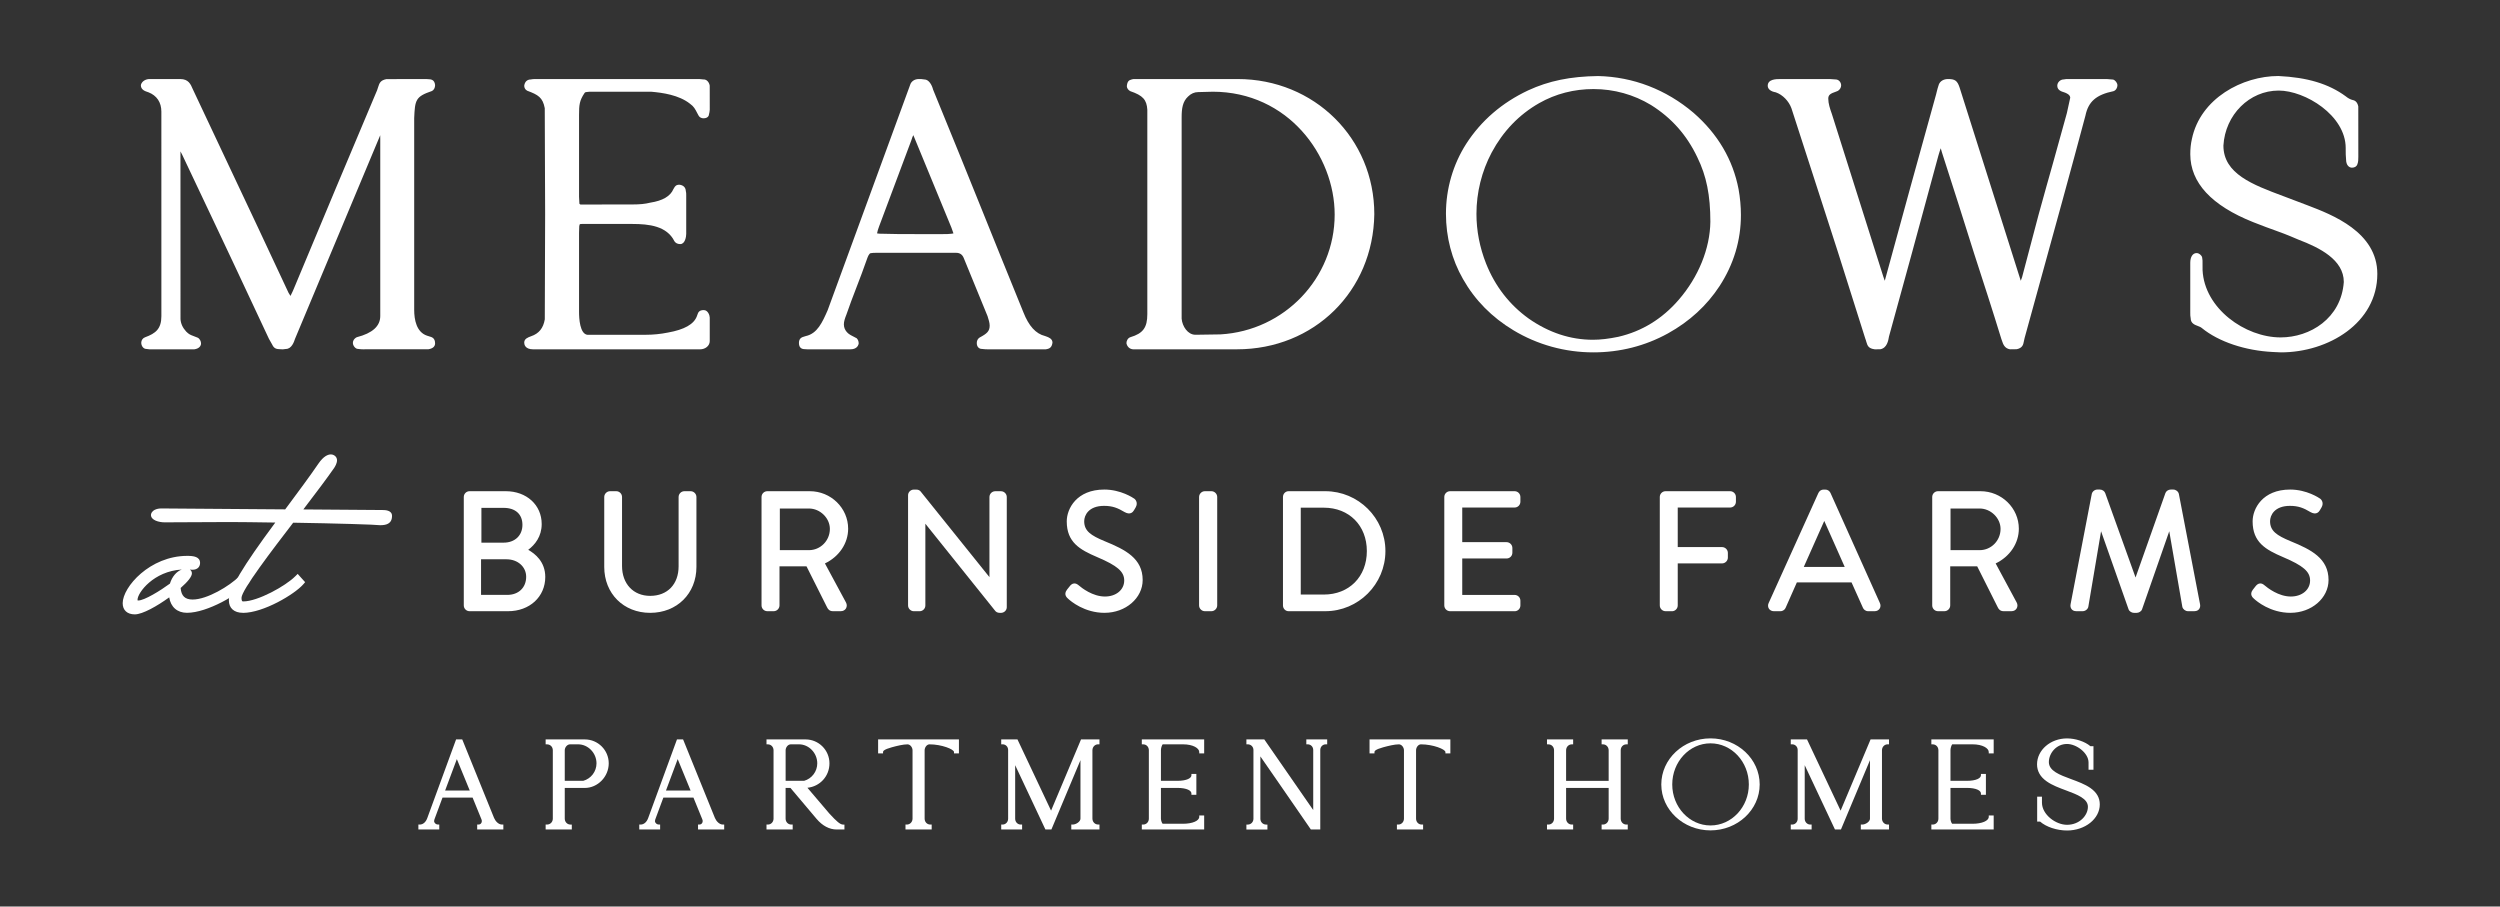 <?xml version="1.0" encoding="UTF-8"?><svg id="Layer_1" xmlns="http://www.w3.org/2000/svg" viewBox="0 0 146.559 53.144"><rect x="0" y="0" width="146.559" height="53.144" fill="#333333" stroke="none"/><defs><style>.cls-1{fill:#fff;}</style></defs><path class="cls-1" d="M21.371,20.309c-.112,0-.245,0-.357-.022-.088,0-.155-.112-.155-.179,0-.088.045-.134.112-.179.779-.2,1.492-.601,1.492-1.404v-10.357c0-.157,0-.312-.024-.467-.022-.09.024-.136-.11-.136-.088.024-.045.024-.112.09l-5.077,12.139c-.069.2-.179.491-.381.491l-.2.022c-.267-.022-.355.022-.444-.179l-.202-.355c-3.275-6.995-1.847-3.942-5.077-10.783l-.224-.422-.088-.045c-.067.024-.022,0-.09.067l-.022.157v9.956c.022.334.157.601.379.846.267.267.379.245.736.401.043.024.088.112.088.179,0,.09-.088.157-.245.179h-2.474c-.088,0-.177,0-.289-.022-.088,0-.155-.09-.155-.202,0-.065.045-.134.11-.155.669-.245,1.07-.558,1.07-1.404V6.543c0-.579-.291-1.07-.868-1.294-.136-.043-.336-.088-.336-.243.045-.134.2-.2.336-.2h1.804c.355,0,.444.177.579.489,1.736,3.697,3.809,8.064,5.611,11.939l.179.291c.024.022.045.022.09.022.022,0,.067,0,.088-.022.179-.267.334-.713.491-1.07,1.535-3.697,3.096-7.394,4.655-11.093.134-.355.088-.489.422-.556h2.295c.245.022.334-.024.357.2,0,.088-.045.155-.09.177-1.046.357-1.092.646-1.135,1.738v11.25c0,.713.2,1.447.868,1.669.222.09.357.045.357.291,0,.112-.112.157-.245.179h-3.721Z"/><path class="cls-1" d="M10.514,8.349l.224.092.249.473c1.101,2.333,1.661,3.514,2.052,4.337.754,1.594.87,1.836,3.03,6.45l.194.345c.029.063.041.071.041.073.014.006.077.01.124.012.043,0,.09.002.147.008l.167-.022c.041-.002.12-.028.236-.375l5.12-12.206c.063-.098.122-.118.191-.136.21-.002.304.075.314.23l.006.045c.025.169.025.334.025.493v10.359c0,.52-.277,1.213-1.59,1.559-.01.01-.014.012-.014.014.114.037.239.037.342.037h3.721c.063-.012.084-.029.084-.031-.01-.02-.016-.033-.016-.035-.006.002-.045-.008-.077-.018-.049-.014-.104-.029-.167-.055-.626-.208-.976-.858-.976-1.828V6.922c.045-1.137.114-1.512,1.251-1.901-.02-.028-.029-.043-.033-.051.006.016-.037.014-.069.012-.037,0-.079-.004-.126-.008l-2.279.002c-.128.029-.132.037-.192.236-.018.059-.041.13-.071.21l-.167.395c-1.478,3.509-3.008,7.137-4.49,10.704-.045.1-.088.206-.132.312-.116.285-.238.579-.375.785-.094.098-.192.098-.23.098-.059,0-.138,0-.21-.071l-.202-.322c-1.194-2.56-2.491-5.313-3.736-7.95-.652-1.384-1.29-2.735-1.887-4.007-.139-.324-.19-.391-.424-.391h-1.804c-.055,0-.11.018-.143.043.037.02.11.041.149.055l.047.016c.628.239.986.77.986,1.453v11.984c0,.936-.473,1.302-1.182,1.563.114.047.188.047.275.047h2.474c.041-.006.065-.02.077-.028-.008,0-.014-.014-.02-.02-.063-.024-.139-.051-.206-.077-.19-.071-.33-.122-.55-.342-.267-.292-.404-.605-.43-.956v-9.968l.033-.236.073-.082.167-.081ZM21.371,20.479c-.116,0-.261,0-.391-.025-.136.002-.292-.184-.292-.345,0-.173.1-.261.188-.32l.051-.024c.905-.232,1.365-.648,1.365-1.237v-10.359c0-.082,0-.163-.002-.241l-4.995,11.935c-.055.169-.196.595-.536.595l-.181.022c-.082-.004-.126-.006-.163-.008-.177-.008-.342-.014-.458-.271l-.193-.342c-2.166-4.626-2.281-4.867-3.035-6.461-.391-.823-.95-2.003-2.05-4.331l-.1-.192.002,9.831c.018.265.124.503.334.732.163.163.249.194.422.259.073.025.155.057.255.1.124.063.193.218.193.336,0,.139-.104.304-.393.345l-2.497.002c-.09,0-.194,0-.322-.025h-.004c-.149,0-.289-.161-.289-.367,0-.141.092-.273.228-.318.617-.226.952-.491.952-1.241V6.543c0-.544-.269-.944-.758-1.133l-.035-.012c-.143-.045-.408-.13-.408-.393l.008-.053c.073-.218.308-.318.497-.318h1.804c.481,0,.611.302.734.593.597,1.266,1.233,2.619,1.885,4.001,1.245,2.637,2.543,5.391,3.727,7.934l.116.186c.088-.159.19-.406.289-.646.043-.108.088-.216.132-.316,1.482-3.566,3.012-7.194,4.49-10.702l.165-.389c.024-.067.043-.132.061-.186.077-.247.141-.403.485-.471l2.329-.004c.057.004.094.006.126.008.155.006.367.018.401.345,0,.159-.073.292-.183.347-.964.33-.997.518-1.043,1.592v11.242c0,.573.132,1.302.752,1.51.059.022.104.035.143.045.139.039.33.092.33.406,0,.128-.067.292-.387.345l-3.748.002Z"/><path class="cls-1" d="M31.259,20.309c-.179,0-.355-.045-.355-.224,0-.11.134-.155.31-.222.536-.179.803-.579.891-1.113l.024-6.192-.024-6.216c-.134-.734-.467-.935-1.135-1.18-.045-.022-.067-.088-.067-.134.022-.155.11-.2.222-.2.112-.022.245-.022.357-.022h9.31c.157,0,.289,0,.424.022.11,0,.2.088.222.222v1.382c0,.067-.022.155-.045.243,0,.069-.067.09-.155.09-.045,0-.112-.022-.134-.067-.179-.336-.245-.534-.558-.758-.646-.512-1.581-.668-2.36-.734h-3.475c-.112,0-.245,0-.357.022-.112,0-.2.067-.245.155-.312.469-.334.758-.334,1.361v4.789l.022.422c.024.09.09.179.202.202h3.073c.379,0,.736-.024,1.092-.112.579-.09,1.225-.312,1.47-.891.067-.112.067-.155.2-.155.157.022.2.11.2.222.024.067.024.134.024.2v2.295c0,.155-.067.422-.179.422-.09,0-.157-.022-.2-.088-.491-1.003-1.716-1.092-2.607-1.092h-2.963c-.377,0-.312.245-.334.689v4.636c0,.489.067,1.447.646,1.514h3.43c.446,0,.891-.045,1.337-.134.624-.112,1.559-.357,1.826-1.07.067-.179.045-.243.245-.243.112,0,.179.2.179.267v1.38c0,.179-.179.312-.401.312h-9.78Z"/><path class="cls-1" d="M41.252,6.614l.004.004c0-.004-.004-.006-.004-.004M41.233,6.641c-.006.01-.008.022-.008.035.002-.012.004-.024.008-.035M31.078,5.019c.624.234,1.044.463,1.196,1.292l.025,6.245-.024,6.192c-.108.669-.448,1.09-1.007,1.276-.088.033-.184.069-.206.09.01.022.179.022.196.022h9.78c.128,0,.23-.063.23-.141v-1.38c-.002-.025-.028-.092-.047-.108-.002.006-.006.01-.012.012h.002c.01,0,.002.022-.004.041-.01.028-.02.057-.031.092-.334.887-1.555,1.105-1.958,1.178-.45.09-.911.136-1.367.136h-3.43c-.54-.061-.817-.644-.817-1.685v-4.633c.004-.079.006-.141.008-.2.006-.31.012-.66.497-.66h2.963c1.013,0,2.24.134,2.757,1.18q0-.004.006-.004c.025-.049.053-.157.053-.249v-2.295c0-.057,0-.104-.014-.145l-.008-.055c-.006-.035-.016-.047-.047-.051.002.004-.004.012-.008.02l-.029.053c-.214.508-.754.842-1.59.972-.312.079-.65.114-1.119.114h-3.073c-.196-.037-.324-.161-.367-.33l-.028-.456v-4.798c0-.597.018-.933.363-1.453.067-.135.22-.232.387-.232.094-.024.241-.024.357-.024h3.475c.726.063,1.755.208,2.466.774.291.206.395.408.526.666l.063.118c.016-.073.025-.126.025-.161v-1.38c-.004-.014-.024-.053-.051-.053-.149-.022-.271-.022-.424-.022h-9.31c-.108,0-.228,0-.324.018l-.073.01s-.004.004-.008.016M41.038,20.479h-9.78c-.489,0-.526-.3-.526-.393,0-.226.212-.304.399-.373.467-.157.721-.479.807-.992l.02-6.165-.022-6.214c-.118-.628-.389-.787-1.025-1.021-.13-.063-.179-.192-.179-.294.033-.243.177-.369.393-.369.096-.024.239-.024.357-.024h9.31c.163,0,.304,0,.452.024.173-.012.328.149.363.363l.002,1.41c0,.088-.025.189-.049.287.004.002-.012.218-.322.218-.102,0-.23-.049-.285-.161l-.077-.143c-.124-.241-.198-.387-.428-.552-.646-.512-1.608-.646-2.277-.703h-3.459c-.102,0-.228,0-.324.018-.09.004-.118.051-.126.067-.291.438-.316.685-.316,1.282v4.789l.022.414c0-.022.018.033.065.043l3.039-.004c.44,0,.754-.031,1.05-.106.728-.112,1.18-.379,1.355-.793l.037-.063c.059-.108.124-.196.32-.196.234.031.359.163.371.365.024.084.024.161.024.228v2.295c0,.153-.065.593-.349.593-.153,0-.269-.055-.342-.165-.442-.897-1.494-1.015-2.466-1.015h-2.963c-.147,0-.151,0-.157.326,0,.063-.002.13-.006.202v4.626c0,.387.047,1.294.495,1.345l3.41-.002c.434,0,.872-.043,1.304-.13.968-.173,1.524-.487,1.7-.962l.027-.077c.049-.153.11-.279.377-.279.245,0,.349.314.349.438v1.38c0,.271-.251.483-.571.483"/><path class="cls-1" d="M55.805,13.871c.179-.022.267-.045.267-.2l-.134-.379-2.116-5.191-.2-.399-.067-.024-.088.045c-.179.289-.09.155-.2.446l-1.895,5.056c-.067.179-.11.334-.134.491,0,.155.267.155.446.155.646.024,1.292.024,1.961.024h1.647c.179,0,.334,0,.512-.024M57.988,20.309c-.134,0-.267,0-.401-.022-.134,0-.157-.09-.157-.179,0-.067.024-.134.09-.179.422-.222.667-.401.667-.846,0-.179-.067-.401-.134-.601l-1.404-3.432c-.155-.377-.177-.401-.601-.401h-4.655c-.134,0-.267,0-.379.024-.2,0-.291.289-.357.467-.401,1.158-.846,2.205-1.202,3.251-.09.224-.157.424-.157.624,0,.379.245.646.491.779l.312.155c.043.045.067.112.067.179-.045.157-.2.179-.312.179h-2.539c-.179-.022-.312.045-.312-.2,0-.2.112-.179.289-.245.736-.155,1.048-.846,1.382-1.604l4.632-12.697.202-.512c.043-.155.177-.243.355-.243.09,0,.179,0,.291.022.2,0,.334.289.379.467,2.381,5.814,2.939,7.284,5.301,13.076.243.624.646,1.313,1.38,1.492.112.045.312.088.312.222-.024.157-.067.202-.245.224h-3.296Z"/><path class="cls-1" d="M51.417,13.682c.069.02.208.02.267.02.65.022,1.286.022,1.961.022h1.647c.175,0,.324,0,.491-.022.024-.002.081-.01.112-.018l-.118-.336-2.234-5.425c-.037.065-.041.077-.051.108-.01.037-.025.09-.067.198l-1.893,5.056c-.059.155-.094.281-.116.397M55.293,14.064h-1.647c-.677,0-1.317,0-1.967-.024h-.01c-.198,0-.599-.006-.599-.326.024-.184.067-.345.143-.55l1.895-5.056c.035-.096.049-.141.059-.173.024-.086.037-.112.155-.302l.025-.041.194-.098.202.067.232.463,2.268,5.645c0,.318-.261.351-.416.371-.188.024-.349.024-.534.024M51.395,14.481h4.655c.489,0,.573.057.76.506l1.402,3.43c.079.234.147.467.147.666,0,.554-.33.772-.76.997l.006.063c.13-.006.253-.006.383-.006h3.296c.041-.006.059-.014.067-.016-.002-.002,0-.008.002-.02-.031-.02-.096-.043-.132-.055l-.067-.025c-.626-.149-1.117-.671-1.476-1.588-1.068-2.619-1.767-4.355-2.433-6.01-.805-2.001-1.563-3.882-2.869-7.064-.055-.21-.163-.361-.22-.361-.13-.022-.204-.022-.291-.022-.071,0-.163.02-.192.122l-.206.526-4.632,12.693c-.336.76-.677,1.537-1.506,1.712-.018.01-.057.02-.092.031-.025.008-.061.018-.073.024.004.022.006.035.008.047h.037c.039.002.083.002.128.008l2.519-.002c.092,0,.126-.018.137-.033,0-.008-.002-.012-.004-.018l-.277-.138c-.367-.2-.583-.548-.583-.933,0-.22.067-.434.167-.685.179-.524.379-1.046.591-1.6.202-.528.412-1.076.609-1.645l.018-.047c.073-.2.196-.536.501-.536.094-.022.239-.022.379-.022M57.988,20.479c-.138,0-.281,0-.43-.024h-.004c-.13,0-.292-.094-.292-.347,0-.136.057-.249.165-.32.44-.234.591-.373.591-.705,0-.151-.063-.361-.124-.548l-1.4-3.418q-.122-.296-.444-.296h-4.655c-.13,0-.251,0-.345.02-.1.004-.183.23-.214.316l-.016.045c-.198.571-.408,1.121-.613,1.651-.212.55-.41,1.07-.589,1.594-.09.226-.147.403-.147.569,0,.383.306.579.401.63l.351.184c.075.075.116.183.116.3l-.006.045c-.032.114-.138.302-.475.302h-2.539c-.055-.006-.084-.006-.114-.006-.11-.002-.369-.006-.369-.365,0-.285.184-.34.306-.375.029-.008.061-.016.094-.029.681-.145.974-.811,1.284-1.514l4.832-13.202c.059-.212.259-.353.514-.353.092,0,.194,0,.324.025h.004c.255,0,.438.32.506.593,1.296,3.161,2.054,5.042,2.861,7.043.666,1.655,1.365,3.391,2.433,6.012.316.807.73,1.26,1.262,1.39l.079.028c.128.045.365.13.365.361-.037.261-.143.359-.395.393h-3.318Z"/><path class="cls-1" d="M71.552,19.775c3.876-.224,6.862-3.408,6.862-7.196,0-3.809-3.008-7.372-7.329-7.372l-.846.022c-.267,0-.512.112-.713.312-.379.355-.424.846-.424,1.337v11.806c.045.534.424,1.113.98,1.113l1.47-.022ZM66.451,20.309c-.088,0-.2-.045-.245-.2,0-.067.045-.157.112-.179.825-.245,1.113-.668,1.113-1.516V6.432c-.043-.691-.334-.98-1.113-1.249-.045-.022-.088-.088-.088-.134.022-.222.067-.2.222-.243h6.104c4.164,0,7.84,3.23,7.84,7.751-.067,4.61-3.652,7.751-7.885,7.751h-6.059Z"/><path class="cls-1" d="M71.084,5.377l-.842.022c-.22,0-.424.09-.597.263-.31.292-.373.681-.373,1.215v11.806c.037.446.359.942.809.942l1.465-.022c3.756-.216,6.697-3.302,6.697-7.025,0-3.463-2.737-7.202-7.159-7.202M70.085,19.966c-.656,0-1.101-.646-1.153-1.27l-.002-11.819c0-.489.037-1.046.479-1.461.232-.234.52-.357.829-.357l.84-.024c4.638,0,7.504,3.917,7.504,7.543,0,3.905-3.084,7.139-7.021,7.367h-.008l-1.469.022ZM66.401,5.033c.848.296,1.153.65,1.2,1.388v11.994c0,.931-.357,1.418-1.235,1.679.024.035.055.043.084.043h6.059c4.335,0,7.653-3.259,7.716-7.582,0-4.249-3.369-7.579-7.671-7.579l-6.12.01c-.012.002-.022.004-.031.008.002.004,0,.018-.002.039M72.51,20.479h-6.059c-.153,0-.34-.084-.408-.324l-.006-.047c0-.128.079-.291.228-.34.746-.222.995-.564.995-1.353V6.431c-.037-.587-.261-.834-.997-1.086-.124-.061-.204-.185-.204-.294.028-.283.116-.351.295-.397l.098-.02h6.104c4.492,0,8.011,3.479,8.011,7.922-.065,4.518-3.528,7.922-8.056,7.922"/><path class="cls-1" d="M94.917,19.908c1.447-.336,2.651-1.092,3.63-2.228,1.27-1.47,1.871-3.187,1.893-4.677,0-1.626-.245-2.763-.779-3.854-.624-1.315-1.537-2.362-2.784-3.141-1.068-.646-2.272-.958-3.454-.958-1.135,0-2.248.267-3.273.846-1.249.715-2.183,1.716-2.853,2.963-.601,1.137-.913,2.407-.913,3.675,0,1.025.2,2.028.579,2.986.536,1.335,1.382,2.45,2.562,3.296,1.18.825,2.472,1.268,3.854,1.268.489,0,1.001-.067,1.537-.177M88.813,19.217c-1.225-.736-2.205-1.716-2.896-2.941-.667-1.158-.98-2.45-.98-3.742,0-1.404.379-2.784,1.158-4.009.891-1.38,2.093-2.384,3.563-3.073,1.204-.558,2.45-.803,4.031-.825,1.895.045,3.833.713,5.482,2.115,1.359,1.182,2.248,2.629,2.584,4.388.088.491.134,1.003.134,1.471,0,1.449-.401,2.808-1.225,4.078-.758,1.158-1.759,2.048-2.963,2.717-1.337.734-2.808,1.09-4.3,1.09-1.581,0-3.185-.422-4.588-1.268"/><path class="cls-1" d="M93.423,5.221c-1.149,0-2.223.277-3.191.825-1.18.673-2.116,1.647-2.784,2.894-.585,1.103-.893,2.348-.893,3.595,0,.988.19,1.971.567,2.924.53,1.327,1.372,2.411,2.501,3.22,1.176.821,2.441,1.239,3.756,1.239.446,0,.936-.057,1.5-.175,1.378-.32,2.57-1.05,3.538-2.173,1.155-1.335,1.83-3,1.851-4.569,0-1.555-.228-2.686-.762-3.776-.622-1.312-1.512-2.315-2.721-3.071-1.009-.611-2.171-.933-3.363-.933M93.38,20.256c-1.386,0-2.715-.438-3.952-1.3-1.184-.85-2.066-1.983-2.621-3.373-.393-.994-.593-2.018-.593-3.049,0-1.304.324-2.602.935-3.754.699-1.306,1.679-2.325,2.917-3.031,1.019-.577,2.15-.87,3.357-.87,1.253,0,2.478.34,3.542.984,1.266.791,2.199,1.842,2.849,3.212.558,1.139.797,2.315.797,3.929-.024,1.647-.73,3.393-1.934,4.789-1.019,1.178-2.27,1.946-3.723,2.281h-.004c-.587.124-1.101.183-1.571.183M93.686,4.796c-1.573.024-2.796.273-3.956.809-1.494.703-2.637,1.688-3.491,3.012-.74,1.162-1.131,2.517-1.131,3.917,0,1.308.33,2.572.956,3.658.666,1.18,1.62,2.15,2.837,2.88,1.351.813,2.906,1.245,4.5,1.245,1.506,0,2.925-.361,4.217-1.07,1.209-.673,2.187-1.569,2.902-2.662.795-1.223,1.198-2.564,1.198-3.984,0-.473-.045-.97-.132-1.439-.316-1.663-1.166-3.108-2.527-4.29-1.541-1.312-3.399-2.028-5.374-2.075M93.402,20.657c-1.655,0-3.273-.448-4.677-1.294-1.266-.76-2.262-1.771-2.957-3.002-.654-1.137-1.001-2.46-1.001-3.827,0-1.465.41-2.882,1.186-4.101.878-1.361,2.101-2.415,3.634-3.135,1.206-.558,2.472-.819,4.101-.84,2.06.047,3.991.793,5.594,2.156,1.421,1.237,2.309,2.745,2.641,4.486.088.491.136,1.009.136,1.502,0,1.486-.42,2.89-1.253,4.17-.746,1.141-1.761,2.073-3.022,2.772-1.343.74-2.817,1.113-4.382,1.113"/><path class="cls-1" d="M117.858,20.309c-.267-.045-.289-.289-.379-.512-.512-1.671-1.046-3.32-1.581-4.967-.624-1.983-1.249-3.966-1.895-5.947l-.088-.312c-.067-.088-.067-.134-.179-.134-.022,0-.045,0-.045.022-.088.155-.155.401-.222.624-.958,3.542-1.916,7.06-2.896,10.602-.045.267-.112.579-.379.624h-.289c-.334-.045-.267-.179-.401-.534-2.317-7.374-2.116-6.617-4.321-13.476-.179-.491-.579-.891-1.025-1.048-.134-.022-.357-.088-.357-.222,0-.2.291-.222.558-.222h2.917l.334.022c.088,0,.157.088.157.179,0,.067-.045.134-.112.177-.312.112-.646.2-.646.603,0,.31.112.646.222.958l2.986,9.444c.043.134.088.289.155.424,0,.067.067.134.112.134.088,0,.155-.112.155-.179,1.048-3.83,2.005-7.329,3.03-11.005.045-.179.088-.379.157-.556.067-.157.243-.2.377-.2.336,0,.403.043.512.377l3.499,11.093.134.357c.022.088.043.088.134.112.043,0,.088-.067.112-.134l.11-.312c1.671-6.349.825-3.075,2.629-9.624l.2-.911c0-.202-.112-.357-.312-.446-.134-.09-.446-.09-.446-.291,0-.112.112-.2.2-.2.112-.022.202-.022.29-.022h2.227l.336.022c.067.022.134.112.134.179s-.045.155-.112.177c-.98.2-1.559.603-1.759,1.561-1.092,4.098-2.405,8.819-3.566,13.031-.088.31-.022.467-.334.534h-.334Z"/><path class="cls-1" d="M103.977,5.029c.024,0,.098.035.21.053.53.183.962.624,1.157,1.156.795,2.476,1.278,3.958,1.679,5.189.699,2.152,1.162,3.575,2.645,8.295.031.084.055.163.073.228q.047.169.189.189l.267-.002c.108-.02.165-.198.21-.481.854-3.088,1.747-6.357,2.9-10.618l.028-.09c.059-.196.118-.403.2-.554.022-.063.081-.128.204-.128.165,0,.23.075.285.159l.057.096.09.312c.644,1.977,1.278,3.994,1.891,5.943.526,1.62,1.07,3.296,1.583,4.969.014.033.029.079.045.126.061.181.09.245.186.265h.318q.09-.022.122-.194c.012-.063.025-.134.049-.216l.791-2.87c.946-3.426,1.924-6.972,2.772-10.159.198-.944.764-1.451,1.891-1.681l-.035-.022-.298-.02h-2.217c-.086,0-.161,0-.257.018-.041.006-.061.025-.063.035.014.014.106.041.155.057.075.024.151.047.214.09.238.102.389.322.389.587l-.204.95c-.703,2.549-1.003,3.611-1.208,4.331-.324,1.141-.401,1.414-1.423,5.297l-.116.326c-.051.153-.153.247-.271.247l-.057-.01c-.108-.025-.2-.061-.241-.232l-.13-.338-3.499-11.101q-.088-.259-.351-.259c-.029,0-.181.004-.222.096-.049.134-.086.287-.122.432l-.025.1c-1.05,3.774-2.03,7.351-3.026,10.989-.014.155-.151.322-.324.322-.132,0-.253-.12-.279-.257-.051-.11-.09-.23-.126-.336l-.025-.081-2.984-9.448c-.116-.324-.232-.673-.232-1.009,0-.495.404-.638.699-.74l.061-.022c-.012,0-.004-.016-.002-.02l-.332-.028h-2.906c-.312,0-.377.041-.389.055,0-.002.002-.002.006-.002M117.858,20.479l-.028-.002c-.318-.053-.403-.31-.465-.497-.014-.039-.028-.081-.043-.122-.516-1.683-1.06-3.357-1.586-4.977-.615-1.95-1.249-3.966-1.893-5.947l-.069-.243c-.041.106-.079.232-.116.355l-.025.084c-1.151,4.257-2.044,7.527-2.894,10.6-.037.226-.112.679-.516.746l-.316.002c-.361-.047-.426-.196-.495-.436-.016-.059-.035-.128-.067-.208-1.484-4.728-1.948-6.149-2.647-8.303-.401-1.229-.883-2.711-1.677-5.183-.155-.426-.516-.797-.919-.936-.289-.047-.471-.189-.471-.385,0-.393.51-.393.728-.393h2.917l.345.024c.165,0,.314.159.314.347,0,.122-.069.241-.186.32l-.1.041c-.334.116-.469.186-.469.418,0,.281.1.587.212.901l3.014,9.53c.025.081.053.165.086.245.99-3.624,1.965-7.19,3.014-10.946l.022-.092c.039-.159.081-.324.137-.479.084-.196.285-.31.538-.31.41,0,.542.098.675.495l3.587,11.332.079-.22c1.017-3.874,1.095-4.147,1.419-5.291.204-.719.505-1.781,1.204-4.319l.198-.905c-.004-.094-.075-.191-.214-.253-.049-.029-.104-.047-.153-.063-.147-.045-.393-.122-.393-.383,0-.212.194-.369.369-.369.096-.024.198-.024.29-.024h2.227l.389.031c.136.045.251.2.251.34,0,.128-.081.291-.228.34-1.019.21-1.476.611-1.647,1.433-.852,3.196-1.83,6.74-2.776,10.168l-.791,2.872c-.02.071-.032.134-.041.186-.037.194-.075.395-.42.469l-.371.004Z"/><path class="cls-1" d="M133.249,20.464c-1.38-.067-2.984-.491-4.054-1.359-.222-.2-.601-.157-.601-.446-.024-.112-.024-.222-.024-.334v-2.917c0-.157.045-.403.2-.403.069,0,.136.067.157.112l.022.179v.534c.112,2.429,2.629,4.121,4.745,4.121,1.826,0,3.719-1.204,3.876-3.408,0-1.404-1.47-2.16-2.762-2.651-1.292-.556-1.247-.467-2.651-1.025-1.849-.734-3.587-1.914-3.587-3.83,0-.267.024-.558.09-.846.467-2.25,2.784-3.563,4.901-3.563,1.447.065,2.763.355,3.852,1.156.136.112.291.2.469.245.134.024.179.134.2.245v2.918c0,.134,0,.267-.045.379-.022.067-.088.09-.155.09-.112,0-.179-.136-.179-.312-.022-.202-.022-.403-.022-.579v-.09c0-1.981-2.429-3.542-4.099-3.542-1.714,0-3.296,1.404-3.409,3.387,0,1.826,1.916,2.495,3.766,3.185l1.292.491c1.804.691,3.964,1.671,3.964,3.854,0,2.694-2.696,4.431-5.48,4.431l-.467-.022Z"/><path class="cls-1" d="M133.257,20.293l.467.024c2.602,0,5.301-1.594,5.301-4.263,0-2.048-1.989-2.98-3.854-3.695l-1.429-.54c-1.838-.687-3.738-1.394-3.738-3.295.112-1.999,1.685-3.556,3.579-3.556,1.679,0,4.268,1.594,4.268,3.711v.09c0,.173,0,.369.022.56,0,.118.028.163.033.169.006-.071.006-.184.006-.306v-2.917c-.018-.071-.041-.075-.059-.077-.202-.051-.383-.145-.548-.283-.935-.685-2.13-1.044-3.752-1.119-1.942,0-4.264,1.202-4.726,3.428-.059.251-.086.514-.086.813,0,1.52,1.17,2.755,3.479,3.674.605.239.941.359,1.229.461.385.139.689.247,1.425.564,1.225.465,2.865,1.266,2.865,2.808-.165,2.354-2.16,3.579-4.045,3.579-2.232,0-4.8-1.759-4.916-4.284l-.012-.628c-.01.031-.025.108-.025.198v2.918c0,.106,0,.206.018.3.004.077.014.096.194.163.11.039.243.088.355.19.919.746,2.397,1.239,3.948,1.313M133.717,20.657l-.477-.022c-1.62-.079-3.173-.601-4.152-1.398-.069-.061-.157-.094-.251-.13-.165-.061-.412-.151-.412-.448-.024-.094-.024-.216-.024-.334v-2.918c0-.347.145-.571.371-.571.151,0,.267.124.31.206l.016.055.022.177.002.556c.104,2.258,2.499,3.95,4.575,3.95,1.726,0,3.554-1.115,3.705-3.249,0-1.304-1.418-2.01-2.652-2.48-.734-.316-1.033-.422-1.412-.558-.292-.104-.63-.226-1.241-.467-2.452-.976-3.695-2.317-3.695-3.99,0-.324.032-.613.094-.885.499-2.399,2.982-3.695,5.067-3.695,1.7.079,2.953.456,3.952,1.19.136.112.271.183.408.218.169.028.283.155.328.377l.002,2.951c0,.149,0,.3-.057.444-.039.118-.157.194-.314.194-.173,0-.347-.149-.347-.481-.022-.192-.022-.399-.022-.579v-.09c0-1.922-2.384-3.371-3.929-3.371-1.714,0-3.137,1.418-3.24,3.226.002,1.653,1.71,2.291,3.518,2.965l1.429.542c1.425.544,4.076,1.559,4.076,4.013,0,2.88-2.872,4.602-5.651,4.602"/><path class="cls-1" d="M10.133,34.33c.11-.424.404-.793.791-.793.092,0,.13.02.13.075,0,.13-.277.442-.664.774.02.701.387.958.903.958.903,0,2.246-.793,2.872-1.419l.185.204c-.479.552-2.266,1.602-3.389,1.602-.626,0-.866-.459-.866-.976v-.112c-.754.591-1.749,1.18-2.191,1.18-.369,0-.516-.184-.516-.461,0-.846,1.492-2.578,3.591-2.578.534,0,.554.13.554.22,0,.204-.202.204-.257.204-.147-.02-.296-.02-.424-.02-1.824,0-2.984,1.4-2.984,1.971,0,.147.075.239.239.239.516,0,1.732-.848,2.026-1.068"/><path class="cls-1" d="M10.852,32.992c.136,0,.292,0,.448.02.014,0,.024-.002.031-.004-.033-.004-.13-.029-.351-.029-.143,0-.285.01-.422.025.096-.008.194-.012.294-.012M10.716,33.799c-.106.059-.194.155-.261.267.114-.106.198-.196.261-.267M8.072,35.201c.006,0,.018.002.035.002.353,0,1.294-.577,1.855-.99.126-.41.385-.713.695-.825-1.649.094-2.594,1.359-2.594,1.771,0,.025.004.039.006.041h.002M10.308,34.957c.043.273.194.577.654.577.047,0,.094-.002.143-.008-.385-.045-.656-.241-.797-.569M7.724,34.885c-.092.183-.139.347-.139.477,0,.163.053.265.32.265.051,0,.116-.012.189-.033-.257-.006-.422-.175-.422-.434,0-.081.018-.175.053-.275M7.905,36.017c-.446,0-.713-.245-.713-.656,0-.95,1.6-2.774,3.787-2.774.371,0,.75.049.75.416,0,.192-.12.399-.454.399-.051-.006-.1-.01-.145-.012.108.065.12.177.12.222,0,.186-.222.473-.66.858.037.467.255.677.703.677.85,0,2.166-.793,2.735-1.361l.145-.145.44.483-.114.132c-.497.571-2.33,1.669-3.538,1.669-.569,0-.952-.34-1.041-.905-.711.514-1.567.997-2.016.997"/><path class="cls-1" d="M13.614,35.196c0-.736,1.437-2.782,2.91-4.751-1.233-.02-2.358-.037-3.057-.037-1.657,0-3.039.018-3.813.018-.257,0-.607-.092-.607-.239.055-.184.404-.184.404-.184.534,0,7.367.057,7.367.057.756-1.013,1.492-2.009,2.009-2.763.275-.406.479-.461.571-.461.073,0,.165.055.165.147s-.055.222-.13.332c-.442.644-1.215,1.657-2.044,2.745,1.05,0,5.028.037,5.028.037.184,0,.369.018.369.147,0,.22-.075.349-.499.349-.239-.037-2.8-.112-5.193-.147-1.53,1.989-3.132,4.088-3.132,4.604,0,.257.092.404.294.404.903,0,2.578-.921,3.187-1.528l.185.202c-.479.552-2.266,1.602-3.389,1.602-.349,0-.626-.147-.626-.534"/><path class="cls-1" d="M9.404,30.201c.073.016.159.029.249.029.314,0,.728-.004,1.219-.008.347-.002.732-.004,1.149-.006-1.282-.012-2.372-.018-2.57-.018-.016,0-.031,0-.047.002M17.411,30.254c2.124.035,4.639.102,4.907.143.216-.002.261-.029.271-.096-.032-.006-.084-.01-.171-.01-.002,0-3.925-.037-5.007-.037M16.91,30.254l-.23.308c-.381.51-1.072,1.431-1.679,2.336.522-.726,1.186-1.594,1.938-2.574l.055-.071h-.002l.277-.363c.807-1.058,1.571-2.058,2.003-2.688.041-.063.069-.12.083-.163-.063.025-.191.106-.367.365-.52.762-1.249,1.745-2.012,2.77l-.059.079h-.006ZM14.24,35.926c-.514,0-.823-.273-.823-.73,0-.624.817-1.995,2.721-4.561l-.065-.002c-1.054-.016-1.995-.029-2.607-.029-.984,0-1.871.006-2.592.012-.491.004-.907.006-1.221.006-.322,0-.803-.116-.803-.434l.008-.057c.092-.308.51-.324.593-.324.493,0,6.424.047,7.268.055.74-.994,1.443-1.942,1.944-2.676.308-.452.569-.546.734-.546.173,0,.361.13.361.342,0,.179-.114.367-.163.442-.403.587-1.078,1.478-1.812,2.441,1.41.006,4.636.035,4.636.035h.002c.139,0,.561.002.561.344,0,.483-.371.546-.695.546-.239-.035-2.605-.108-5.099-.147-1.229,1.602-3.03,3.952-3.03,4.408,0,.208.059.208.098.208.856,0,2.482-.903,3.049-1.47l.145-.145.438.485-.112.13c-.497.571-2.33,1.671-3.538,1.671"/><path class="cls-1" d="M29.525,31.967c.787,0,1.258-.526,1.258-1.2,0-.691-.471-1.153-1.258-1.153h-1.459v2.352h1.459ZM29.737,35.03c.777,0,1.266-.526,1.266-1.217,0-.683-.575-1.182-1.306-1.182h-1.651v2.399h1.69ZM30.668,32.266c.508.21,1.143.681,1.143,1.555,0,1.076-.834,1.853-2.026,1.853h-2.256c-.106,0-.183-.086-.183-.183v-6.355c0-.096.076-.183.183-.183h2.12c1.172,0,1.95.758,1.95,1.767,0,.777-.489,1.257-.931,1.526v.02Z"/><path class="cls-1" d="M28.222,31.812h1.304c.658,0,1.101-.42,1.101-1.044,0-.622-.412-.995-1.101-.995h-1.304v2.04ZM29.525,32.124h-1.616v-2.666h1.616c.858,0,1.414.514,1.414,1.31,0,.799-.581,1.357-1.414,1.357M28.202,34.875h1.535c.664,0,1.109-.428,1.109-1.062,0-.585-.493-1.025-1.149-1.025h-1.496v2.087ZM29.737,35.189h-1.847v-2.715h1.808c.835,0,1.463.575,1.463,1.339,0,.809-.585,1.376-1.423,1.376M27.529,29.108l-.028,6.383,2.283.028c1.099,0,1.869-.699,1.869-1.696,0-.852-.656-1.251-1.046-1.412l-.096-.039v-.212l.075-.047c.391-.238.858-.671.858-1.392,0-.948-.738-1.612-1.794-1.612h-2.12ZM29.785,35.831h-2.256c-.189,0-.34-.151-.34-.34v-6.355c0-.189.151-.34.34-.34h2.12c1.221,0,2.107.809,2.107,1.924,0,.732-.393,1.213-.791,1.514.414.228,1.001.707,1.001,1.588,0,1.164-.917,2.009-2.181,2.009"/><path class="cls-1" d="M35.58,29.136c0-.096.086-.183.183-.183h.365c.106,0,.183.086.183.183v4.043c0,1.094.681,1.91,1.804,1.91,1.133,0,1.824-.797,1.824-1.891v-4.062c0-.096.077-.183.183-.183h.365c.096,0,.183.086.183.183v4.099c0,1.461-1.037,2.535-2.554,2.535-1.508,0-2.535-1.074-2.535-2.535v-4.099Z"/><path class="cls-1" d="M35.763,29.11l-.025.025v4.099c0,1.402.978,2.38,2.378,2.38,1.412,0,2.397-.978,2.397-2.38v-4.099l-.391-.025-.025,4.088c0,1.225-.795,2.048-1.981,2.048-1.174,0-1.961-.831-1.961-2.067v-4.043l-.391-.025ZM38.115,35.927c-1.561,0-2.692-1.131-2.692-2.692v-4.099c0-.184.155-.34.34-.34h.365c.186,0,.338.153.338.34v4.043c0,1.048.664,1.753,1.649,1.753,1.013,0,1.667-.681,1.667-1.734v-4.062c0-.186.153-.34.34-.34h.365c.184,0,.34.155.34.34v4.099c0,1.561-1.141,2.692-2.711,2.692"/><path class="cls-1" d="M47.423,32.409c.74,0,1.382-.613,1.382-1.402,0-.728-.642-1.353-1.382-1.353h-1.863v2.755h1.863ZM44.802,29.136c0-.096.077-.183.183-.183h2.486c1.154,0,2.095.901,2.095,2.044,0,.885-.587,1.624-1.421,1.959l1.315,2.441c.067.124,0,.277-.163.277h-.461c-.116,0-.163-.047-.21-.143l-1.249-2.488h-1.834v2.45c0,.094-.086.181-.183.181h-.375c-.106,0-.183-.086-.183-.181v-6.357Z"/><path class="cls-1" d="M45.717,32.252h1.706c.677,0,1.227-.558,1.227-1.245,0-.636-.573-1.196-1.227-1.196h-1.706v2.441ZM47.423,32.566h-2.018v-3.069h2.018c.835,0,1.539.691,1.539,1.51,0,.86-.689,1.559-1.539,1.559M45.385,32.886h2.087l1.292,2.574q.029.059.071.059h.461l.025-.049-1.398-2.592.161-.067c.817-.328,1.323-1.023,1.323-1.814,0-1.041-.868-1.889-1.936-1.889h-2.488l-.025.028v6.355l.401.028.025-2.633ZM49.296,35.831h-.461c-.208,0-.295-.116-.351-.232l-1.204-2.399h-1.583v2.291c0,.185-.155.34-.338.34h-.375c-.186,0-.34-.151-.34-.34v-6.355c0-.189.153-.34.34-.34h2.488c1.241,0,2.25.988,2.25,2.201,0,.854-.528,1.635-1.361,2.034l1.235,2.291c.061.11.059.243-.002.347-.061.102-.171.161-.298.161"/><path class="cls-1" d="M53.392,29.03c0-.096.086-.173.183-.173h.143c.069,0,.116.02.155.077l4.272,5.321h.02v-5.119c0-.096.077-.183.181-.183h.338c.096,0,.183.086.183.183v6.461c0,.096-.086.173-.183.173h-.077c-.069,0-.116-.018-.155-.077l-4.349-5.425h-.01v5.224c0,.094-.077.181-.183.181h-.336c-.096,0-.183-.086-.183-.181v-6.463Z"/><path class="cls-1" d="M53.937,30.111h.232l.057.059,4.349,5.425.108.02.025-6.479-.361-.025-.025,5.301h-.232l-.067-.059-4.272-5.321-.177-.018-.025.016v6.463l.361.025.028-5.407ZM58.682,35.927h-.077c-.124,0-.22-.049-.285-.145l-4.072-5.079v4.791c0,.186-.151.338-.34.338h-.336c-.183,0-.338-.155-.338-.338v-6.463c0-.179.155-.33.338-.33h.145c.124,0,.218.049.283.147l4.005,4.985v-4.696c0-.186.153-.34.34-.34h.336c.184,0,.34.155.34.34v6.461c0,.179-.155.33-.34.33"/><path class="cls-1" d="M62.674,34.666l.143-.183c.096-.124.173-.173.308-.057.067.057.797.701,1.651.701.777,0,1.286-.491,1.286-1.096,0-.662-.575-1.046-1.679-1.516-1.056-.452-1.69-.856-1.69-1.95,0-.654.518-1.71,2.044-1.71.942,0,1.643.491,1.643.491.057.028.163.143.057.326l-.096.163c-.077.136-.183.136-.336.047-.403-.239-.74-.383-1.276-.383-1.019,0-1.325.652-1.325,1.056,0,.681.489.98,1.296,1.315,1.296.528,2.132,1.017,2.132,2.132,0,.997-.952,1.765-2.075,1.765-1.133,0-1.901-.662-2.026-.777-.077-.067-.19-.153-.057-.326"/><path class="cls-1" d="M62.798,34.763c-.024.029-.029.047-.029.051.004.008.037.037.055.051.147.136.866.75,1.934.75,1.058,0,1.918-.725,1.918-1.61,0-.98-.685-1.437-2.034-1.987-.764-.318-1.394-.648-1.394-1.461,0-.42.308-1.213,1.48-1.213.566,0,.927.149,1.359.406.073.041.096.037.1.037l.116-.194c.041-.073.018-.1.006-.108-.024-.014-.693-.471-1.571-.471-1.386,0-1.889.929-1.889,1.553,0,.96.493,1.333,1.596,1.804,1.123.479,1.775.905,1.775,1.661,0,.726-.607,1.253-1.443,1.253-.833,0-1.549-.564-1.749-.736-.02-.016-.031-.024-.039-.029-.002.008-.018.024-.045.061l-.145.183ZM64.758,35.927c-1.184,0-1.983-.681-2.132-.819-.079-.067-.294-.255-.075-.538v-.002l.145-.181c.061-.083.143-.169.263-.183.088-.008.177.024.269.102.183.159.825.664,1.549.664.654,0,1.129-.395,1.129-.939,0-.522-.399-.868-1.584-1.372-1.011-.432-1.785-.862-1.785-2.093,0-.752.585-1.867,2.201-1.867.98,0,1.702.497,1.732.518.043.02.122.092.155.202.022.073.032.19-.051.332l-.096.163c-.067.116-.226.287-.548.106-.399-.238-.705-.365-1.202-.365-.923,0-1.168.567-1.168.901,0,.569.387.833,1.2,1.17,1.219.497,2.228,1.011,2.228,2.277,0,1.06-.999,1.922-2.23,1.922"/><path class="cls-1" d="M70.633,28.953h.385c.1,0,.181.081.181.181v6.359c0,.1-.081.181-.181.181h-.385c-.101,0-.183-.082-.183-.183v-6.355c0-.101.082-.183.183-.183Z"/><path class="cls-1" d="M70.632,29.108l-.025.028v6.355l.41.028.025-6.383-.41-.028ZM71.017,35.831h-.385c-.183,0-.338-.155-.338-.34v-6.355c0-.184.155-.34.338-.34h.385c.183,0,.34.155.34.34v6.355c0,.185-.157.34-.34.34"/><path class="cls-1" d="M77.606,35.012c1.575,0,2.678-1.123,2.678-2.708,0-1.575-1.103-2.698-2.678-2.698h-1.508v5.405h1.508ZM75.368,29.136c0-.096.077-.183.173-.183h2.152c1.851,0,3.369,1.508,3.369,3.352,0,1.863-1.518,3.369-3.369,3.369h-2.152c-.096,0-.173-.086-.173-.181v-6.357Z"/><path class="cls-1" d="M76.255,34.855h1.351c1.486,0,2.523-1.048,2.523-2.55,0-1.496-1.037-2.543-2.523-2.543h-1.351v5.093ZM77.605,35.169h-1.663v-5.719h1.663c1.643,0,2.835,1.2,2.835,2.855,0,1.687-1.164,2.865-2.835,2.865M75.54,29.108l-.016.028v6.355l2.168.028c1.771,0,3.214-1.443,3.214-3.214,0-1.761-1.443-3.196-3.214-3.196h-2.152ZM77.692,35.831h-2.152c-.181,0-.328-.151-.328-.34v-6.355c0-.189.147-.34.328-.34h2.152c1.944,0,3.526,1.575,3.526,3.509,0,1.944-1.583,3.526-3.526,3.526"/><path class="cls-1" d="M84.827,29.136c0-.096.077-.183.183-.183h3.783c.106,0,.183.086.183.183v.279c0,.096-.077.183-.183.183h-3.226v2.342h2.755c.096,0,.183.086.183.183v.279c0,.106-.086.183-.183.183h-2.755v2.448h3.226c.106,0,.183.086.183.181v.281c0,.094-.077.181-.183.181h-3.783c-.106,0-.183-.086-.183-.181v-6.357Z"/><path class="cls-1" d="M85.01,29.108l-.025.028v6.355l3.809.028.025-.306-3.408-.024v-2.763h2.912l.025-.304-2.937-.025v-2.656h3.383l.025-.304-3.809-.028ZM88.793,35.831h-3.783c-.186,0-.34-.151-.34-.34v-6.355c0-.189.153-.34.34-.34h3.783c.186,0,.338.151.338.34v.277c0,.189-.151.34-.338.34h-3.071v2.03h2.599c.184,0,.34.155.34.34v.277c0,.189-.151.34-.34.34h-2.599v2.136h3.071c.186,0,.338.151.338.338v.279c0,.189-.151.34-.338.34"/><path class="cls-1" d="M97.46,29.136c0-.096.077-.183.183-.183h3.783c.106,0,.183.086.183.183v.279c0,.096-.077.183-.183.183h-3.226v2.631h2.755c.096,0,.183.086.183.181v.281c0,.094-.086.181-.183.181h-2.755v2.623c0,.094-.086.181-.183.181h-.375c-.106,0-.183-.086-.183-.181v-6.357Z"/><path class="cls-1" d="M97.643,29.108l-.025.028v6.355l.401.028.025-2.804h2.912l.028-.306-2.939-.025v-2.943h3.383l.025-.304-3.809-.028ZM98.018,35.831h-.375c-.186,0-.34-.151-.34-.34v-6.355c0-.189.153-.34.34-.34h3.783c.186,0,.34.151.34.34v.277c0,.189-.153.34-.34.34h-3.071v2.319h2.599c.184,0,.34.155.34.338v.279c0,.184-.155.34-.34.34h-2.599v2.464c0,.185-.153.34-.338.34"/><path class="cls-1" d="M108.385,33.389c-.469-1.046-.931-2.103-1.402-3.149h-.077l-1.402,3.149h2.88ZM103.824,35.425l2.92-6.463c.029-.057.077-.104.163-.104h.096c.086,0,.134.047.163.104l2.9,6.463c.057.124-.02.249-.163.249h-.385c-.086,0-.143-.057-.163-.106l-.711-1.584h-3.408l-.701,1.584c-.02.049-.077.106-.163.106h-.385c-.143,0-.22-.126-.163-.249"/><path class="cls-1" d="M105.746,33.234h2.397c-.202-.452-.403-.905-.603-1.359-.198-.446-.397-.893-.595-1.337l-1.2,2.696ZM108.628,33.546h-3.365l1.541-3.463h.281l.041.094c.236.522.467,1.046.701,1.573.232.524.465,1.052.701,1.577l.1.22ZM105.134,33.828h3.613l.752,1.677.404.014-2.88-6.493-.116-.012-2.939,6.475c-.006.014-.006.022-.004.022l.408.008.762-1.69ZM109.903,35.831h-.385c-.155,0-.267-.102-.308-.204l-.667-1.486h-3.204l-.66,1.492c-.039.096-.149.198-.306.198h-.385c-.122,0-.228-.055-.289-.149-.059-.094-.067-.214-.018-.322l2.92-6.461c.065-.13.173-.198.306-.198h.096c.134,0,.241.069.304.192l2.902,6.467c.049.108.043.228-.018.322-.061.094-.167.149-.289.149"/><path class="cls-1" d="M116.053,32.409c.74,0,1.382-.613,1.382-1.402,0-.728-.642-1.353-1.382-1.353h-1.863v2.755h1.863ZM113.432,29.136c0-.096.077-.183.183-.183h2.486c1.154,0,2.095.901,2.095,2.044,0,.885-.587,1.624-1.421,1.959l1.315,2.441c.067.124,0,.277-.163.277h-.461c-.116,0-.163-.047-.21-.143l-1.249-2.488h-1.834v2.45c0,.094-.088.181-.183.181h-.375c-.106,0-.183-.086-.183-.181v-6.357Z"/><path class="cls-1" d="M114.347,32.252h1.708c.675,0,1.225-.558,1.225-1.245,0-.636-.573-1.196-1.225-1.196h-1.708v2.441ZM116.055,32.566h-2.02v-3.069h2.02c.833,0,1.537.691,1.537,1.51,0,.86-.689,1.559-1.537,1.559M114.015,32.886h2.087l1.292,2.574c.029.059.031.059.071.059h.461l.025-.049-1.398-2.592.163-.067c.815-.328,1.321-1.023,1.321-1.814,0-1.041-.868-1.889-1.936-1.889h-2.488l-.025.028v6.355l.401.028.025-2.633ZM117.926,35.831h-.461c-.208,0-.295-.116-.351-.232l-1.204-2.399h-1.581v2.291c0,.185-.155.34-.34.34h-.375c-.186,0-.34-.151-.34-.34v-6.355c0-.189.153-.34.34-.34h2.488c1.241,0,2.25.988,2.25,2.201,0,.854-.528,1.635-1.359,2.034l1.233,2.291c.061.11.059.243-.002.347-.061.102-.169.161-.298.161"/><path class="cls-1" d="M122.78,28.991c.02-.077.096-.136.173-.136h.153c.069,0,.145.049.163.106l1.903,5.291h.047l1.873-5.291c.02-.057.096-.106.163-.106h.153c.077,0,.153.059.173.136l1.239,6.452c.029.136-.027.232-.173.232h-.383c-.079,0-.155-.067-.173-.136l-.856-4.944h-.037l-1.767,5.069c-.02.057-.106.106-.163.106h-.173c-.059,0-.145-.049-.163-.106l-1.787-5.069h-.039l-.834,4.944c-.01.069-.096.136-.173.136h-.385c-.143,0-.202-.096-.173-.232l1.239-6.452Z"/><path class="cls-1" d="M122.974,30.437h.243l.075.106,1.787,5.069.189.002,1.818-5.177h.243l.061.132.854,4.944.403.006h.002c.022,0,.024-.016.018-.041l-1.239-6.457-.173-.006-1.924,5.397h-.269l-1.94-5.395-.169-.002-.173-.022.155.028-1.239,6.454c-.008.029-.004.045-.004.049l.406-.004.876-5.081ZM125.267,35.927h-.173c-.116,0-.269-.081-.312-.212l-1.61-4.571-.746,4.421c-.02.139-.173.265-.328.265h-.385c-.143,0-.224-.063-.267-.116-.063-.077-.084-.184-.059-.304l1.241-6.457c.035-.143.175-.253.324-.253h.153c.138,0,.273.092.312.212l1.777,4.942,1.749-4.944c.039-.118.175-.21.31-.21h.153c.149,0,.289.108.326.253l1.241,6.461c.025.116.004.224-.059.3-.043.053-.124.116-.269.116h-.383c-.141,0-.285-.108-.324-.247l-.768-4.439-1.594,4.573c-.043.13-.194.21-.31.21"/><path class="cls-1" d="M132.195,34.666l.143-.183c.096-.124.173-.173.308-.057.067.057.797.701,1.651.701.777,0,1.286-.491,1.286-1.096,0-.662-.575-1.046-1.679-1.516-1.056-.452-1.69-.856-1.69-1.95,0-.654.518-1.71,2.046-1.71.941,0,1.641.491,1.641.491.057.028.163.143.057.326l-.096.163c-.077.136-.183.136-.336.047-.403-.239-.74-.383-1.276-.383-1.019,0-1.325.652-1.325,1.056,0,.681.489.98,1.296,1.315,1.296.528,2.132,1.017,2.132,2.132,0,.997-.952,1.765-2.075,1.765-1.133,0-1.901-.662-2.026-.777-.077-.067-.19-.153-.057-.326"/><path class="cls-1" d="M132.319,34.763h0c-.024.029-.029.047-.029.051.004.008.037.037.055.051.147.136.866.75,1.934.75,1.058,0,1.918-.725,1.918-1.61,0-.98-.685-1.437-2.034-1.987-.764-.318-1.394-.648-1.394-1.461,0-.42.308-1.213,1.48-1.213.566,0,.927.149,1.359.406.073.041.096.037.1.037l.116-.194c.041-.073.018-.1.006-.108-.024-.014-.693-.471-1.571-.471-1.386,0-1.889.929-1.889,1.553,0,.96.493,1.333,1.596,1.804,1.123.479,1.775.905,1.775,1.661,0,.726-.607,1.253-1.443,1.253-.831,0-1.549-.564-1.749-.734-.02-.018-.031-.025-.039-.031-.002.008-.018.024-.047.061l-.143.183ZM134.278,35.927c-1.184,0-1.983-.681-2.132-.819-.079-.067-.294-.255-.075-.538l.143-.183c.063-.083.145-.169.267-.183.086-.01.177.025.265.102.186.159.829.664,1.551.664.654,0,1.129-.395,1.129-.939,0-.522-.399-.868-1.584-1.372-1.011-.432-1.785-.862-1.785-2.093,0-.752.585-1.867,2.201-1.867.98,0,1.702.497,1.732.518.043.02.122.092.155.202.022.073.032.19-.051.332l-.096.163c-.067.116-.226.287-.55.106-.397-.238-.703-.365-1.2-.365-.923,0-1.168.567-1.168.901,0,.569.387.831,1.2,1.17,1.219.497,2.228,1.011,2.228,2.277,0,1.06-.999,1.922-2.23,1.922"/><path class="cls-1" d="M26.778,44.285l-.795,2.136h1.671l-.876-2.136ZM28.052,48.549v-.132c.163,0,.273-.126.273-.281,0-.045-.008-.088-.029-.139l-.538-1.319h-1.871l-.493,1.333c-.016.037-.024.081-.024.118,0,.163.149.289.302.289v.132h-1.066v-.132c.228,0,.418-.163.514-.428l1.671-4.565h.251l1.847,4.557c.096.23.302.436.538.436v.132h-1.376Z"/><path class="cls-1" d="M26.095,46.343h1.443l-.756-1.842-.687,1.842ZM27.771,46.5h-1.903l.905-2.429.997,2.429ZM28.184,48.471h1.092c-.208-.067-.375-.263-.456-.458l-1.83-4.512h-.143l-1.653,4.516c-.084.236-.238.397-.426.454h.772c-.143-.053-.245-.189-.245-.342,0-.049.01-.102.028-.147l.51-1.38h1.977l.558,1.367c.025.055.037.11.037.169,0,.157-.09.283-.22.334M29.507,48.628h-1.533v-.289h.079c.112,0,.194-.086.194-.202,0-.037-.008-.071-.024-.108l-.518-1.272h-1.763l-.475,1.282c-.01.028-.018.061-.018.09,0,.124.12.21.224.21h.079v.289h-1.225v-.289h.079c.193,0,.357-.141.442-.377l1.69-4.616h.359l.02.047,1.847,4.559c.079.186.257.387.465.387h.079v.289Z"/><path class="cls-1" d="M35.048,44.75c0-.642-.522-1.194-1.157-1.194h-.471c-.214,0-.391.214-.391.428v1.869h1.172c.501-.132.846-.589.846-1.103M32.066,48.549v-.132c.236,0,.42-.184.42-.428v-4.005c0-.243-.184-.428-.42-.428v-.132h2.217c.728,0,1.325.595,1.325,1.325,0,.736-.611,1.363-1.325,1.363h-1.253v1.877c0,.243.184.428.412.428v.132h-1.376Z"/><path class="cls-1" d="M33.108,45.775h1.082c.459-.126.779-.546.779-1.025,0-.605-.493-1.115-1.078-1.115h-.471c-.161,0-.312.169-.312.349v1.791ZM32.221,48.471h1.068c-.198-.065-.338-.253-.338-.481v-1.956h1.331c.675,0,1.247-.589,1.247-1.284,0-.689-.56-1.249-1.247-1.249h-.157c.561.118,1.001.642,1.001,1.249,0,.554-.373,1.039-.905,1.18l-.02.002h-1.251v-1.948c0-.22.145-.416.332-.483h-1.062c.2.065.344.253.344.483v4.005c0,.228-.143.416-.344.481M33.52,48.628h-1.533v-.289h.079c.194,0,.342-.151.342-.349v-4.005c0-.2-.147-.349-.342-.349h-.079v-.289h2.295c.774,0,1.404.628,1.404,1.404,0,.779-.642,1.441-1.404,1.441h-1.174v1.798c0,.196.147.349.334.349h.079v.289Z"/><path class="cls-1" d="M39.725,44.285l-.795,2.136h1.671l-.876-2.136ZM40.999,48.549v-.132c.163,0,.273-.126.273-.281,0-.045-.008-.088-.029-.139l-.538-1.319h-1.871l-.493,1.333c-.016.037-.022.081-.022.118,0,.163.147.289.302.289v.132h-1.068v-.132c.228,0,.418-.163.514-.428l1.673-4.565h.249l1.849,4.557c.094.23.3.436.536.436v.132h-1.376Z"/><path class="cls-1" d="M39.042,46.343h1.443l-.756-1.842-.687,1.842ZM40.719,46.5h-1.903l.905-2.429.997,2.429ZM41.131,48.471h1.092c-.208-.067-.375-.263-.456-.458l-1.83-4.512h-.143l-1.653,4.516c-.084.236-.238.397-.426.454h.772c-.141-.053-.245-.189-.245-.342,0-.049.01-.102.028-.147l.51-1.38h1.977l.558,1.367c.025.055.037.11.037.169,0,.157-.09.283-.22.334M42.454,48.628h-1.533v-.289h.079c.112,0,.194-.086.194-.202,0-.037-.008-.071-.024-.108l-.518-1.272h-1.763l-.475,1.282c-.01.028-.018.061-.018.09,0,.124.12.21.224.21h.079v.289h-1.223v-.289h.077c.193,0,.357-.141.444-.377l1.69-4.616h.357l.02.047,1.847,4.559c.079.186.257.387.465.387h.079v.289Z"/><path class="cls-1" d="M47.989,44.75c0-.642-.516-1.194-1.149-1.194h-.479c-.214,0-.383.214-.383.428v1.869h1.17c.495-.132.84-.589.84-1.103M49.049,48.549c-.399,0-.787-.206-1.119-.597l-1.555-1.84h-.397v1.877c0,.243.177.428.412.428v.132h-1.378v-.132c.23,0,.412-.184.412-.428v-4.005c0-.243-.183-.428-.412-.428v-.132h2.211c.728,0,1.325.595,1.325,1.325,0,.795-.626,1.363-1.378,1.363l1.386,1.626c.463.508.677.679.868.679v.132h-.375Z"/><path class="cls-1" d="M46.055,45.775h1.084c.454-.128.772-.548.772-1.025,0-.605-.491-1.115-1.072-1.115h-.477c-.175,0-.306.184-.306.349v1.791ZM45.9,46.034h.512l1.577,1.869c.316.371.683.567,1.06.567h.234c-.181-.063-.399-.253-.785-.679l-1.496-1.757h.169c.74,0,1.3-.554,1.3-1.284,0-.689-.56-1.249-1.249-1.249h-.149c.56.118.994.642.994,1.249,0,.552-.369,1.037-.897,1.18l-.02.002h-1.249v-1.948c0-.22.141-.416.326-.483h-1.06c.198.065.338.253.338.483v4.005c0,.228-.139.416-.338.481h1.068c-.198-.065-.334-.249-.334-.481v-1.956ZM49.503,48.628h-.454c-.426,0-.833-.216-1.18-.624l-1.529-1.812h-.285v1.798c0,.198.145.349.336.349h.079v.289h-1.535v-.289h.079c.188,0,.334-.153.334-.349v-4.005c0-.196-.145-.349-.334-.349h-.079v-.289h2.287c.775,0,1.404.628,1.404,1.404,0,.752-.556,1.355-1.292,1.431l1.282,1.506c.444.487.648.652.809.652h.079v.289Z"/><path class="cls-1" d="M53.16,48.549v-.132c.228,0,.412-.184.412-.428v-4.005c0-.208-.163-.42-.369-.428-.279,0-.654.096-.948.177-.428.118-.567.22-.567.353h-.134v-.662h4.581v.662h-.132c0-.265-.862-.53-1.518-.53-.206.008-.361.22-.361.428v4.005c0,.243.177.428.412.428v.132h-1.376Z"/><path class="cls-1" d="M51.633,43.502v.477c.071-.145.295-.238.601-.32.222-.063.463-.124.685-.157h-1.286ZM54.855,43.502c.52.063,1.08.247,1.202.489v-.489h-1.202ZM53.314,48.471h1.068c-.2-.065-.336-.249-.336-.481v-4.005c0-.198.122-.41.314-.483h-1.033c.196.073.324.289.324.483v4.005c0,.228-.139.416-.338.481M54.616,48.628h-1.533v-.289h.079c.186,0,.334-.153.334-.349v-4.005c0-.161-.126-.344-.292-.349-.259,0-.615.088-.927.173-.458.128-.51.22-.51.279v.079h-.289v-.819h4.738v.819h-.289v-.079c0-.163-.726-.452-1.439-.452-.165.006-.283.189-.283.349v4.005c0,.198.143.349.334.349h.079v.289Z"/><path class="cls-1" d="M62.882,48.549v-.132c.243,0,.538-.2.538-.428v-3.815l-1.834,4.374h-.251l-1.899-4.043v3.491c0,.236.175.42.404.42v.132h-1.068v-.132c.228,0,.404-.184.404-.42v-4.029c0-.236-.177-.412-.404-.412v-.132h.825l2.026,4.292,1.802-4.292h.95v.132c-.228,0-.412.184-.412.428v4.005c0,.243.184.428.412.428v.132h-1.494Z"/><path class="cls-1" d="M63.047,48.471h1.176c-.198-.065-.338-.253-.338-.481v-4.005c0-.23.139-.418.338-.483h-.744l-1.853,4.408-2.077-4.408h-.622c.193.065.33.247.33.467v4.029c0,.224-.137.408-.332.473h.764c-.194-.065-.33-.249-.33-.473v-3.842l2.026,4.316h.149l1.963-4.685v4.204c0,.226-.218.416-.45.481M64.454,48.628h-1.651v-.289h.079c.2,0,.459-.171.459-.349v-3.426l-1.704,4.064h-.351l-1.773-3.77v3.139c0,.19.143.342.328.342h.079v.289h-1.225v-.289h.079c.183,0,.326-.151.326-.342v-4.029c0-.19-.139-.334-.326-.334h-.079v-.289h.952l1.971,4.178,1.757-4.178h1.08v.289h-.079c-.186,0-.334.153-.334.349v4.005c0,.196.147.349.334.349h.079v.289Z"/><path class="cls-1" d="M67.017,48.549v-.132c.236,0,.412-.184.412-.428v-4.005c0-.243-.177-.428-.412-.428v-.132h3.499v.662h-.134c0-.281-.404-.53-1.031-.53h-1.223c-.088.075-.147.294-.147.428v1.869h1.031c.642,0,.913-.198.913-.404h.134v1.068h-.134c0-.206-.271-.404-.913-.404h-1.031v1.877c0,.126.059.316.147.383h1.223c.634,0,1.031-.206,1.031-.485h.134v.662h-3.499Z"/><path class="cls-1" d="M69.68,43.502c.391.061.675.228.756.45v-.45h-.756ZM67.173,48.471h3.263v-.454c-.1.263-.51.434-1.086.434h-1.247l-.022-.016c-.122-.092-.179-.32-.179-.446v-1.956h1.109c.607,0,.887.171.968.363v-.829c-.081.192-.361.363-.968.363h-1.109v-1.948c0-.141.059-.383.169-.483h-.899c.198.065.334.251.334.483v4.005c0,.232-.136.416-.334.481M70.593,48.628h-3.656v-.289h.079c.19,0,.334-.151.334-.349v-4.005c0-.2-.143-.349-.334-.349h-.079v-.289h3.656v.819h-.289v-.079c0-.222-.357-.452-.954-.452h-1.19c-.053.067-.102.228-.102.349v1.791h.954c.577,0,.834-.163.834-.326v-.079h.289v1.225h-.289v-.079c0-.163-.257-.326-.834-.326h-.954v1.798c0,.106.049.247.1.304h1.192c.554,0,.954-.171.954-.406v-.079h.289v.819Z"/><path class="cls-1" d="M76.888,48.549c-2.048-2.974-1.023-1.488-3.079-4.455v3.903c0,.236.184.42.412.42v.132h-1.074v-.132c.228,0,.41-.184.41-.42v-4.029c0-.236-.183-.412-.41-.412v-.132h.927l2.99,4.314v-3.77c0-.236-.177-.412-.404-.412v-.132h1.068v.132c-.23,0-.406.177-.406.412v4.58h-.434Z"/><path class="cls-1" d="M76.93,48.471h.314v-4.502c0-.22.137-.403.332-.467h-.764c.194.065.332.247.332.467v4.021l-3.11-4.488h-.732c.196.065.336.247.336.467v4.029c0,.224-.139.408-.336.473h.766c-.196-.065-.336-.249-.336-.473v-4.154l1.388,2.003q.458.66,1.734,2.515l.077.11ZM77.401,48.628h-.554l-.122-.179q-1.278-1.855-1.736-2.515l-1.101-1.59v3.654c0,.19.145.342.334.342h.079v.289h-1.233v-.289h.079c.188,0,.334-.151.334-.342v-4.029c0-.189-.145-.334-.334-.334h-.079v-.289h1.048l2.87,4.143v-3.52c0-.19-.141-.334-.328-.334h-.077v-.289h1.223v.289h-.079c-.184,0-.326.143-.326.334v4.659Z"/><path class="cls-1" d="M81.969,48.549v-.132c.228,0,.412-.184.412-.428v-4.005c0-.208-.163-.42-.367-.428-.281,0-.656.096-.95.177-.428.118-.567.22-.567.353h-.134v-.662h4.581v.662h-.132c0-.265-.862-.53-1.518-.53-.206.008-.361.22-.361.428v4.005c0,.243.177.428.412.428v.132h-1.376Z"/><path class="cls-1" d="M80.442,43.502v.477c.071-.145.295-.238.601-.32.222-.063.463-.124.683-.157h-1.284ZM83.664,43.502c.518.063,1.082.247,1.202.489v-.489h-1.202ZM82.123,48.471h1.068c-.2-.065-.336-.249-.336-.481v-4.005c0-.198.122-.41.314-.483h-1.033c.196.073.324.289.324.483v4.005c0,.228-.139.416-.338.481M83.425,48.628h-1.533v-.289h.079c.186,0,.334-.153.334-.349v-4.005c0-.161-.126-.344-.292-.349-.259,0-.615.088-.927.173-.458.128-.51.22-.51.279v.079h-.289v-.819h4.738v.819h-.289v-.079c0-.163-.726-.452-1.439-.452-.165.006-.283.189-.283.349v4.005c0,.198.143.349.334.349h.079v.289Z"/><path class="cls-1" d="M93.969,48.549v-.132c.228,0,.412-.184.412-.428v-1.877h-2.651v1.877c0,.243.183.428.412.428v.132h-1.378v-.132c.238,0,.412-.184.412-.428v-4.005c0-.243-.175-.428-.412-.428v-.132h1.378v.132c-.23,0-.412.184-.412.428v1.869h2.651v-1.869c0-.243-.184-.428-.412-.428v-.132h1.378v.132c-.236,0-.412.184-.412.428v4.005c0,.243.177.428.412.428v.132h-1.378Z"/><path class="cls-1" d="M94.123,48.471h1.066c-.198-.065-.334-.249-.334-.481v-4.005c0-.232.136-.418.336-.483h-1.07c.198.065.34.253.34.483v1.948h-2.81v-1.948c0-.23.141-.418.338-.483h-1.068c.198.065.336.251.336.483v4.005c0,.232-.136.416-.334.481h1.066c-.196-.065-.338-.253-.338-.481v-1.956h2.81v1.956c0,.228-.139.416-.338.481M95.425,48.628h-1.533v-.289h.079c.186,0,.334-.153.334-.349v-1.798h-2.495v1.798c0,.196.147.349.334.349h.079v.289h-1.533v-.289h.079c.19,0,.334-.151.334-.349v-4.005c0-.2-.143-.349-.334-.349h-.079v-.289h1.533v.289h-.079c-.186,0-.334.153-.334.349v1.791h2.495v-1.791c0-.196-.147-.349-.334-.349h-.079v-.289h1.533v.289h-.079c-.19,0-.334.149-.334.349v4.005c0,.198.143.349.334.349h.079v.289Z"/><path class="cls-1" d="M102.602,45.987c0-1.378-1.044-2.49-2.327-2.49s-2.321,1.111-2.321,2.49c0,1.37,1.039,2.482,2.321,2.482s2.327-1.111,2.327-2.482M97.469,45.987c0-1.451,1.258-2.623,2.806-2.623,1.553,0,2.806,1.172,2.806,2.623,0,1.443-1.253,2.613-2.806,2.613-1.547,0-2.806-1.17-2.806-2.613"/><path class="cls-1" d="M100.275,43.577c-1.237,0-2.242,1.08-2.242,2.411,0,1.323,1.005,2.403,2.242,2.403,1.241,0,2.248-1.08,2.248-2.403,0-1.331-1.007-2.411-2.248-2.411M100.951,43.522c.999.312,1.73,1.3,1.73,2.466,0,1.16-.73,2.144-1.73,2.456,1.178-.281,2.052-1.276,2.052-2.456,0-1.186-.874-2.185-2.052-2.466M99.608,43.52c-1.182.279-2.06,1.278-2.06,2.468,0,1.182.878,2.181,2.06,2.458-.999-.31-1.732-1.296-1.732-2.458,0-1.17.732-2.158,1.732-2.468M100.275,48.68c-1.59,0-2.884-1.208-2.884-2.692,0-1.49,1.294-2.702,2.884-2.702s2.884,1.211,2.884,2.702c0,1.484-1.294,2.692-2.884,2.692"/><path class="cls-1" d="M109.166,48.549v-.132c.243,0,.538-.2.538-.428v-3.815l-1.834,4.374h-.251l-1.899-4.043v3.491c0,.236.175.42.404.42v.132h-1.068v-.132c.228,0,.404-.184.404-.42v-4.029c0-.236-.177-.412-.404-.412v-.132h.825l2.026,4.292,1.802-4.292h.95v.132c-.228,0-.412.184-.412.428v4.005c0,.243.184.428.412.428v.132h-1.494Z"/><path class="cls-1" d="M109.332,48.471h1.176c-.198-.065-.338-.253-.338-.481v-4.005c0-.23.139-.418.338-.483h-.744l-1.853,4.408-2.079-4.408h-.622c.194.065.332.247.332.467v4.029c0,.224-.137.408-.332.473h.764c-.194-.065-.332-.249-.332-.473v-3.842l2.028,4.316h.149l1.963-4.685v4.204c0,.226-.218.416-.45.481M110.739,48.628h-1.651v-.289h.079c.2,0,.458-.171.458-.349v-3.426l-1.702,4.064h-.351l-1.773-3.77v3.139c0,.19.143.342.328.342h.077v.289h-1.223v-.289h.079c.183,0,.326-.151.326-.342v-4.029c0-.19-.141-.334-.326-.334h-.079v-.289h.952l1.971,4.178,1.757-4.178h1.08v.289h-.079c-.186,0-.334.153-.334.349v4.005c0,.196.147.349.334.349h.079v.289Z"/><path class="cls-1" d="M113.301,48.549v-.132c.236,0,.412-.184.412-.428v-4.005c0-.243-.177-.428-.412-.428v-.132h3.499v.662h-.134c0-.281-.404-.53-1.031-.53h-1.221c-.09.075-.149.294-.149.428v1.869h1.033c.64,0,.913-.198.913-.404h.132v1.068h-.132c0-.206-.273-.404-.913-.404h-1.033v1.877c0,.126.059.316.149.383h1.221c.634,0,1.031-.206,1.031-.485h.134v.662h-3.499Z"/><path class="cls-1" d="M115.965,43.502c.391.061.673.228.756.45v-.45h-.756ZM113.457,48.471h3.263v-.452c-.1.263-.512.432-1.084.432h-1.249l-.022-.016c-.122-.092-.179-.32-.179-.446v-1.956h1.109c.605,0,.887.171.968.361v-.825c-.081.19-.363.361-.968.361h-1.109v-1.948c0-.141.059-.383.169-.483h-.899c.198.065.334.251.334.483v4.005c0,.232-.136.416-.334.481M116.877,48.628h-3.654v-.289h.077c.192,0,.336-.151.336-.349v-4.005c0-.2-.143-.349-.336-.349h-.077v-.289h3.654v.819h-.289v-.079c0-.222-.357-.452-.952-.452h-1.19c-.053.067-.102.232-.102.349v1.791h.952c.577,0,.834-.163.834-.326v-.079h.291v1.225h-.291v-.079c0-.163-.257-.326-.834-.326h-.952v1.798c0,.106.047.247.098.304h1.194c.552,0,.952-.171.952-.406v-.079h.289v.819Z"/><path class="cls-1" d="M119.63,48.085h-.126v-1.304h.126v.273c0,.736.825,1.378,1.547,1.378.779,0,1.304-.583,1.304-1.135,0-.846-1.606-.958-2.446-1.555-.361-.249-.538-.56-.538-.935,0-.795.752-1.443,1.681-1.443.456,0,1.023.169,1.339.456h.134v1.223h-.134v-.346c0-.597-.736-1.164-1.339-1.164-.685,0-1.143.589-1.143,1.141,0,.893,1.592.98,2.468,1.585.345.243.516.538.516.897,0,.805-.827,1.453-1.842,1.453-.554,0-1.194-.192-1.547-.524"/><path class="cls-1" d="M119.582,48.008h.079l.024.022c.318.3.919.501,1.492.501.972,0,1.763-.615,1.763-1.372,0-.334-.157-.607-.483-.834-.306-.21-.707-.359-1.096-.503-.723-.267-1.404-.52-1.404-1.145,0-.589.489-1.219,1.219-1.219.561,0,1.257.469,1.394,1.041v-.597h-.084l-.022-.02c-.285-.257-.813-.438-1.288-.438-.883,0-1.6.613-1.6,1.367,0,.349.165.634.503.87.3.214.705.365,1.097.512.711.265,1.382.514,1.382,1.105,0,.587-.556,1.213-1.382,1.213-.654,0-1.429-.512-1.594-1.192v.689ZM121.176,48.687c-.597,0-1.225-.21-1.577-.522h-.173v-1.461h.281v.349c0,.701.807,1.3,1.469,1.3.732,0,1.225-.546,1.225-1.056,0-.481-.622-.715-1.28-.96-.401-.149-.817-.304-1.133-.528-.377-.263-.569-.599-.569-.999,0-.84.787-1.522,1.757-1.522.499,0,1.054.184,1.37.456h.181v1.38h-.289v-.426c0-.558-.711-1.084-1.262-1.084-.636,0-1.064.55-1.064,1.062,0,.516.634.75,1.302.997.399.147.809.298,1.133.522.369.259.55.573.55.962,0,.844-.862,1.53-1.92,1.53"/></svg>